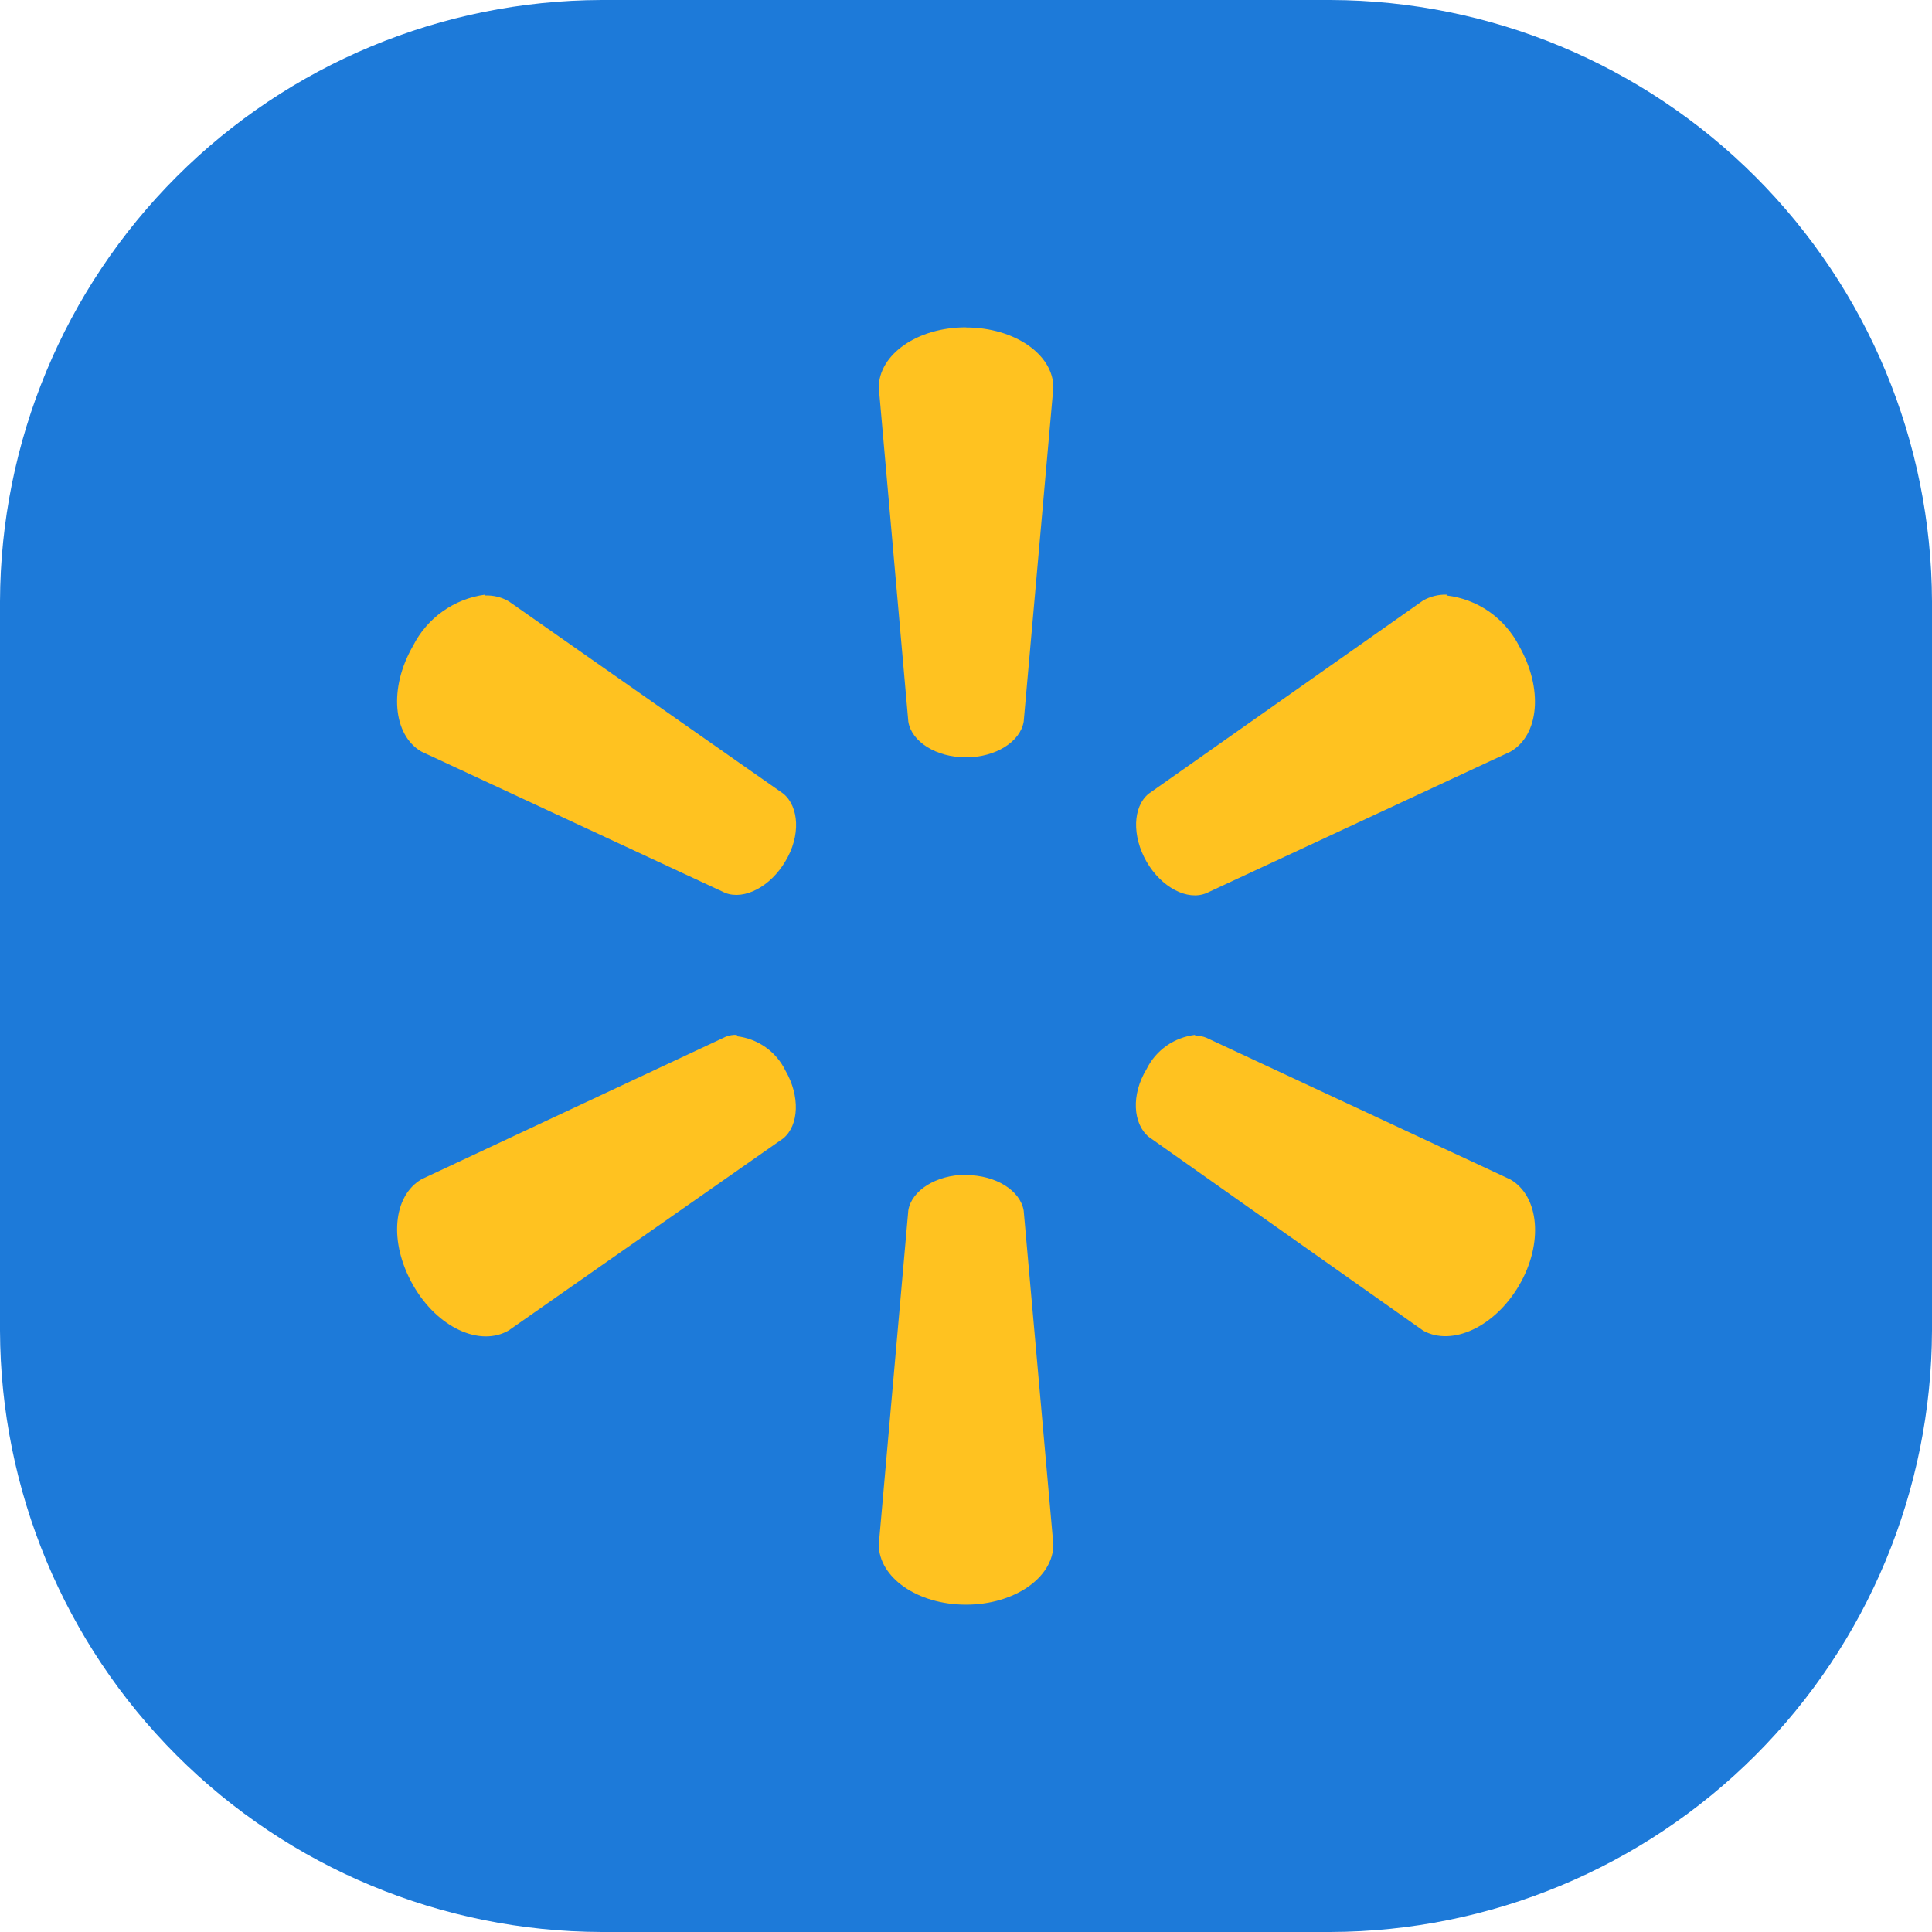 <svg width="14" height="14" viewBox="0 0 14 14" fill="none" xmlns="http://www.w3.org/2000/svg">
<path fill-rule="evenodd" clip-rule="evenodd" d="M4.357 0H9.643C10.798 0.004 11.904 0.464 12.72 1.28C13.536 2.096 13.996 3.202 14 4.357V9.643C13.996 10.798 13.536 11.904 12.72 12.72C11.904 13.536 10.798 13.996 9.643 14H4.357C3.202 13.996 2.096 13.536 1.28 12.72C0.464 11.904 0.004 10.798 0 9.643V4.357C0.004 3.202 0.464 2.096 1.28 1.28C2.096 0.464 3.202 0.004 4.357 0Z" fill="#1D7AD9"/>
<path d="M6.999 2.372C6.647 2.372 6.368 2.569 6.368 2.808L6.582 5.229C6.605 5.375 6.784 5.488 7 5.488C7.216 5.488 7.394 5.374 7.418 5.229L7.633 2.808C7.633 2.569 7.352 2.373 7 2.373L6.999 2.372ZM3.515 4.309C3.404 4.324 3.299 4.365 3.208 4.43C3.117 4.494 3.043 4.581 2.993 4.68C2.816 4.986 2.847 5.326 3.053 5.446L5.257 6.471C5.395 6.523 5.582 6.425 5.69 6.243C5.804 6.056 5.79 5.845 5.676 5.751L3.686 4.357C3.634 4.327 3.575 4.313 3.515 4.315V4.309ZM10.484 4.309C10.424 4.307 10.365 4.322 10.313 4.351L8.323 5.752C8.209 5.846 8.201 6.057 8.309 6.245C8.417 6.431 8.604 6.529 8.742 6.472L10.945 5.447C11.154 5.327 11.184 4.991 11.008 4.681C10.957 4.582 10.882 4.496 10.791 4.432C10.699 4.368 10.593 4.328 10.482 4.315L10.484 4.309ZM5.34 7.499C5.312 7.498 5.284 7.502 5.258 7.513L3.055 8.545C2.847 8.666 2.816 9.001 2.993 9.312C3.17 9.623 3.479 9.761 3.686 9.641L5.676 8.249C5.79 8.154 5.799 7.943 5.691 7.757C5.658 7.689 5.608 7.631 5.547 7.588C5.486 7.545 5.415 7.518 5.34 7.509V7.499ZM8.66 7.499C8.586 7.508 8.514 7.535 8.453 7.578C8.392 7.621 8.342 7.679 8.309 7.746C8.195 7.933 8.21 8.144 8.324 8.238L10.314 9.643C10.521 9.757 10.83 9.618 11.008 9.314C11.186 9.01 11.154 8.668 10.945 8.547L8.742 7.52C8.716 7.509 8.688 7.505 8.66 7.506V7.499ZM6.999 8.513C6.784 8.513 6.605 8.627 6.582 8.771L6.368 11.192C6.368 11.431 6.648 11.628 7 11.628C7.352 11.628 7.633 11.431 7.633 11.192L7.418 8.773C7.394 8.627 7.216 8.515 7 8.515L6.999 8.513Z" fill="#FFC220"/>
</svg>
